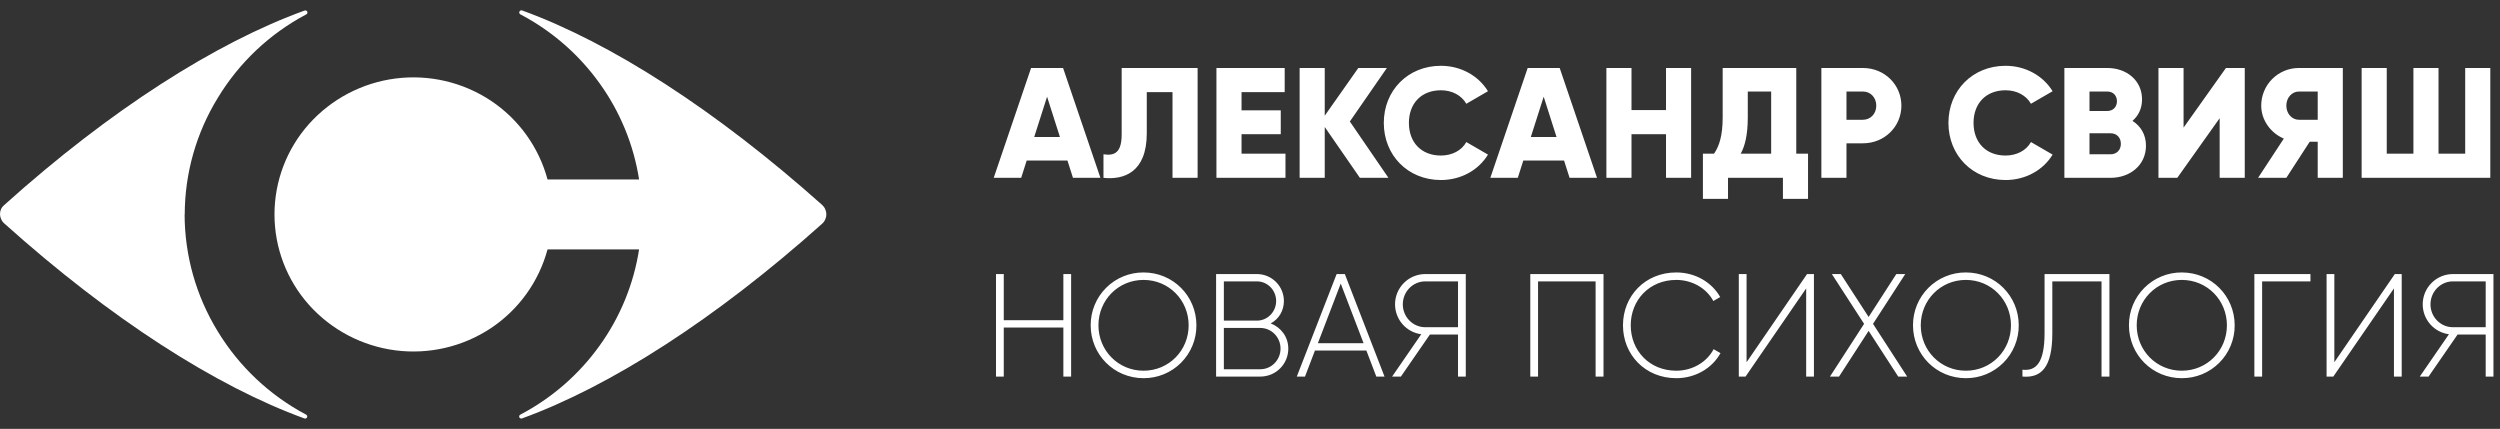 <svg width="239" height="41" viewBox="0 0 239 41" fill="none" xmlns="http://www.w3.org/2000/svg">
<rect x="0" y="0" width="239" height="41" fill="#333333" stroke="none"/>
<path d="M102.575 17H105.2L101.63 6.5H98.57L95 17H97.625L98.15 15.35H102.05L102.575 17ZM98.87 13.1L100.1 9.245L101.33 13.1H98.87ZM105.492 17C107.427 17.21 109.632 16.49 109.632 12.74V8.81H112.092V17H114.492V6.5H107.232V12.83C107.232 14.585 106.572 14.915 105.492 14.75V17ZM118.691 14.69V12.83H122.441V10.55H118.691V8.81H122.816V6.5H116.291V17H122.891V14.69H118.691ZM132.735 17L129.045 11.615L132.585 6.5H129.855L126.645 11.06V6.5H124.245V17H126.645V12.14L130.005 17H132.735ZM137.751 17.21C139.671 17.21 141.351 16.265 142.251 14.78L140.181 13.58C139.731 14.39 138.816 14.87 137.751 14.87C135.891 14.87 134.691 13.625 134.691 11.75C134.691 9.875 135.891 8.63 137.751 8.63C138.816 8.63 139.716 9.11 140.181 9.92L142.251 8.72C141.336 7.235 139.656 6.29 137.751 6.29C134.586 6.29 132.291 8.66 132.291 11.75C132.291 14.84 134.586 17.21 137.751 17.21ZM150.051 17H152.676L149.106 6.5H146.046L142.476 17H145.101L145.626 15.35H149.526L150.051 17ZM146.346 13.1L147.576 9.245L148.806 13.1H146.346ZM159.271 6.5V10.52H155.971V6.5H153.571V17H155.971V12.83H159.271V17H161.671V6.5H159.271ZM171.723 14.69V6.5H164.688V11.21C164.688 12.995 164.343 14 163.863 14.69H162.798V19.01H165.198V17H170.448V19.01H172.848V14.69H171.723ZM166.413 14.69C166.788 14.015 167.088 12.965 167.088 11.24V8.75H169.323V14.69H166.413ZM178.098 6.5H174.123V17H176.523V13.7H178.098C180.168 13.7 181.773 12.095 181.773 10.1C181.773 8.105 180.168 6.5 178.098 6.5ZM178.098 11.45H176.523V8.75H178.098C178.833 8.75 179.373 9.335 179.373 10.1C179.373 10.865 178.833 11.45 178.098 11.45ZM191.73 17.21C193.65 17.21 195.33 16.265 196.23 14.78L194.16 13.58C193.71 14.39 192.795 14.87 191.73 14.87C189.87 14.87 188.67 13.625 188.67 11.75C188.67 9.875 189.87 8.63 191.73 8.63C192.795 8.63 193.695 9.11 194.16 9.92L196.23 8.72C195.315 7.235 193.635 6.29 191.73 6.29C188.565 6.29 186.27 8.66 186.27 11.75C186.27 14.84 188.565 17.21 191.73 17.21ZM203.865 11.555C204.435 11.06 204.78 10.37 204.78 9.5C204.78 7.685 203.295 6.5 201.465 6.5H197.355V17H201.765C203.64 17 205.155 15.785 205.155 13.925C205.155 12.86 204.645 12.05 203.865 11.555ZM201.465 8.75C202.02 8.75 202.38 9.14 202.38 9.68C202.38 10.22 202.005 10.61 201.465 10.61H199.755V8.75H201.465ZM201.765 14.75H199.755V12.74H201.765C202.365 12.74 202.755 13.16 202.755 13.745C202.755 14.33 202.365 14.75 201.765 14.75ZM212.199 17H214.599V6.5H212.799L208.749 12.2V6.5H206.349V17H208.149L212.199 11.3V17ZM223.973 6.5H219.773C219.3 6.499 218.831 6.591 218.394 6.771C217.957 6.952 217.56 7.217 217.225 7.552C216.89 7.886 216.625 8.283 216.445 8.721C216.264 9.158 216.172 9.627 216.173 10.1C216.173 11.465 217.058 12.71 218.333 13.25L215.873 17H218.573L220.808 13.55H221.573V17H223.973V6.5ZM219.773 11.45C219.113 11.45 218.573 10.865 218.573 10.1C218.573 9.335 219.113 8.75 219.773 8.75H221.573V11.45H219.773ZM235.673 6.5V14.69H233.123V6.5H230.723V14.69H228.173V6.5H225.773V17H238.073V6.5H235.673Z" fill="white"/>
<path d="M101.658 26.2V30.61H95.96V26.2H95.218V36H95.96V31.31H101.658V36H102.4V26.2H101.658ZM109.323 36.154C109.988 36.158 110.647 36.029 111.262 35.777C111.877 35.524 112.435 35.152 112.905 34.682C113.375 34.212 113.748 33.653 114 33.038C114.253 32.423 114.381 31.765 114.377 31.1C114.377 28.3 112.151 26.046 109.323 26.046C108.658 26.042 107.999 26.17 107.384 26.423C106.769 26.675 106.211 27.047 105.741 27.517C105.271 27.988 104.899 28.546 104.646 29.161C104.393 29.776 104.265 30.435 104.269 31.1C104.269 33.9 106.495 36.154 109.323 36.154ZM109.323 35.44C106.901 35.44 105.011 33.508 105.011 31.1C105.011 28.692 106.901 26.76 109.323 26.76C111.745 26.76 113.635 28.692 113.635 31.1C113.635 33.508 111.745 35.44 109.323 35.44ZM121.481 30.918C122.237 30.512 122.741 29.728 122.741 28.776C122.74 28.093 122.469 27.438 121.986 26.955C121.503 26.472 120.848 26.2 120.165 26.2H116.259V36H120.487C120.839 36.001 121.187 35.933 121.512 35.799C121.837 35.665 122.132 35.468 122.38 35.219C122.629 34.971 122.826 34.675 122.96 34.35C123.094 34.026 123.162 33.677 123.161 33.326C123.161 32.206 122.461 31.296 121.481 30.918ZM120.165 26.9C121.173 26.9 121.999 27.74 121.999 28.776C121.999 29.812 121.173 30.652 120.165 30.652H117.001V26.9H120.165ZM120.487 35.3H117.001V31.352H120.487C121.551 31.352 122.419 32.234 122.419 33.326C122.419 34.418 121.551 35.3 120.487 35.3ZM131.576 36H132.36L128.566 26.2H127.782L123.974 36H124.758L125.71 33.508H130.624L131.576 36ZM125.99 32.808L128.174 27.11L130.358 32.808H125.99ZM140.128 26.2H136.25C135.483 26.202 134.749 26.508 134.208 27.052C133.667 27.595 133.364 28.331 133.366 29.098C133.367 29.797 133.622 30.471 134.082 30.997C134.543 31.522 135.179 31.862 135.872 31.954L133.086 36H133.926L136.698 31.982H139.386V36H140.128V26.2ZM136.25 31.282C135.074 31.282 134.108 30.302 134.108 29.098C134.108 27.88 135.074 26.9 136.25 26.9H139.386V31.282H136.25ZM153.296 26.2H146.296V36H147.038V26.9H152.54V36H153.296V26.2ZM160.252 36.154C162.086 36.154 163.682 35.202 164.48 33.76L163.822 33.382C163.178 34.614 161.806 35.44 160.252 35.44C157.676 35.44 155.898 33.508 155.898 31.1C155.898 28.692 157.676 26.76 160.252 26.76C161.792 26.76 163.15 27.572 163.794 28.776L164.452 28.398C163.64 26.97 162.058 26.046 160.252 26.046C157.27 26.046 155.156 28.3 155.156 31.1C155.156 33.9 157.27 36.154 160.252 36.154ZM172.67 36H173.412V26.2H172.754L166.972 34.628V26.2H166.23V36H166.874L172.67 27.572V36ZM182.323 36L179.061 30.96L182.141 26.2H181.287L178.641 30.302L175.981 26.2H175.127L178.207 30.96L174.945 36H175.813L178.641 31.632L181.469 36H182.323ZM187.937 36.154C188.602 36.158 189.261 36.029 189.876 35.777C190.491 35.524 191.049 35.152 191.519 34.682C191.989 34.212 192.362 33.653 192.614 33.038C192.867 32.423 192.995 31.765 192.991 31.1C192.991 28.3 190.765 26.046 187.937 26.046C187.272 26.042 186.613 26.17 185.998 26.423C185.383 26.675 184.825 27.047 184.355 27.517C183.885 27.988 183.513 28.546 183.26 29.161C183.007 29.776 182.879 30.435 182.883 31.1C182.883 33.9 185.109 36.154 187.937 36.154ZM187.937 35.44C185.515 35.44 183.625 33.508 183.625 31.1C183.625 28.692 185.515 26.76 187.937 26.76C190.359 26.76 192.249 28.692 192.249 31.1C192.249 33.508 190.359 35.44 187.937 35.44ZM193.346 36C195.152 36.154 196.202 35.118 196.202 31.856V26.9H200.906V36H201.662V26.2H195.46V31.842C195.46 34.698 194.634 35.496 193.346 35.342V36ZM208.581 36.154C209.246 36.158 209.905 36.029 210.52 35.777C211.135 35.524 211.693 35.152 212.163 34.682C212.633 34.212 213.006 33.653 213.258 33.038C213.511 32.423 213.639 31.765 213.635 31.1C213.635 28.3 211.409 26.046 208.581 26.046C207.916 26.042 207.257 26.17 206.642 26.423C206.027 26.675 205.469 27.047 204.999 27.517C204.529 27.988 204.157 28.546 203.904 29.161C203.651 29.776 203.523 30.435 203.527 31.1C203.527 33.9 205.753 36.154 208.581 36.154ZM208.581 35.44C206.159 35.44 204.269 33.508 204.269 31.1C204.269 28.692 206.159 26.76 208.581 26.76C211.003 26.76 212.893 28.692 212.893 31.1C212.893 33.508 211.003 35.44 208.581 35.44ZM220.879 26.2H215.517V36H216.259V26.9H220.879V26.2ZM228.861 36H229.603V26.2H228.945L223.163 34.628V26.2H222.421V36H223.065L228.861 27.572V36ZM238.374 26.2H234.496C233.729 26.202 232.995 26.508 232.454 27.052C231.913 27.595 231.61 28.331 231.612 29.098C231.613 29.797 231.868 30.471 232.328 30.997C232.789 31.522 233.425 31.862 234.118 31.954L231.332 36H232.172L234.944 31.982H237.632V36H238.374V26.2ZM234.496 31.282C233.32 31.282 232.354 30.302 232.354 29.098C232.354 27.88 233.32 26.9 234.496 26.9H237.632V31.282H234.496Z" fill="white"/>
<path d="M61.097 23.841H52.346C51.514 26.928 49.586 29.607 46.921 31.378C44.24 33.152 41.009 33.903 37.819 33.495C34.629 33.086 31.692 31.546 29.546 29.154C27.417 26.772 26.241 23.692 26.241 20.5C26.241 17.308 27.417 14.228 29.546 11.846C31.692 9.454 34.629 7.914 37.819 7.505C41.009 7.097 44.24 7.848 46.921 9.622C49.586 11.393 51.514 14.072 52.346 17.159H61.097C60.577 13.833 59.279 10.677 57.308 7.946C55.337 5.202 52.753 2.953 49.76 1.379C49.735 1.37 49.712 1.355 49.693 1.334C49.675 1.314 49.662 1.29 49.655 1.263C49.644 1.24 49.639 1.215 49.639 1.19C49.639 1.164 49.644 1.139 49.655 1.116C49.664 1.091 49.678 1.068 49.697 1.048C49.715 1.029 49.737 1.013 49.762 1.002C49.787 0.991 49.813 0.985 49.84 0.985C49.867 0.985 49.894 0.99 49.919 1C58.363 4.067 68.391 10.486 78.599 19.593C78.727 19.707 78.828 19.847 78.894 20.005C78.964 20.157 79 20.322 79 20.489C79 20.657 78.964 20.822 78.894 20.974C78.828 21.132 78.727 21.272 78.599 21.385C68.391 30.514 58.363 36.922 49.908 40C49.885 40.01 49.86 40.016 49.834 40.016C49.809 40.016 49.783 40.01 49.76 40C49.711 39.979 49.669 39.942 49.644 39.895C49.634 39.846 49.634 39.796 49.644 39.747C49.655 39.721 49.67 39.697 49.691 39.677C49.71 39.657 49.734 39.642 49.76 39.631C52.753 38.057 55.337 35.809 57.308 33.064C59.28 30.331 60.578 27.171 61.097 23.841Z" fill="white"/>
<path d="M17.66 20.5C17.667 16.563 18.763 12.703 20.827 9.348C22.867 5.977 25.786 3.223 29.271 1.38C29.296 1.369 29.319 1.353 29.337 1.333C29.355 1.313 29.369 1.289 29.377 1.264C29.387 1.241 29.393 1.215 29.393 1.19C29.393 1.165 29.387 1.139 29.377 1.116C29.366 1.091 29.35 1.069 29.33 1.051C29.31 1.033 29.287 1.019 29.261 1.011C29.238 1 29.212 0.995 29.187 0.995C29.162 0.995 29.136 1 29.113 1.011C20.637 4.078 10.545 10.487 0.401 19.604C0.278 19.705 0.177 19.831 0.106 19.973C0.036 20.125 0 20.291 0 20.458C0 20.625 0.036 20.791 0.106 20.943C0.172 21.1 0.273 21.241 0.401 21.354C10.609 30.514 20.637 36.922 29.092 40C29.115 40.011 29.14 40.016 29.166 40.016C29.191 40.016 29.216 40.011 29.24 40C29.265 39.992 29.289 39.978 29.309 39.96C29.329 39.942 29.345 39.92 29.356 39.895C29.366 39.872 29.372 39.846 29.372 39.821C29.372 39.796 29.366 39.77 29.356 39.747C29.348 39.721 29.334 39.698 29.316 39.678C29.297 39.658 29.275 39.642 29.25 39.631C25.768 37.783 22.85 35.03 20.806 31.663C18.748 28.301 17.656 24.44 17.649 20.5H17.66Z" fill="white"/>
</svg>

